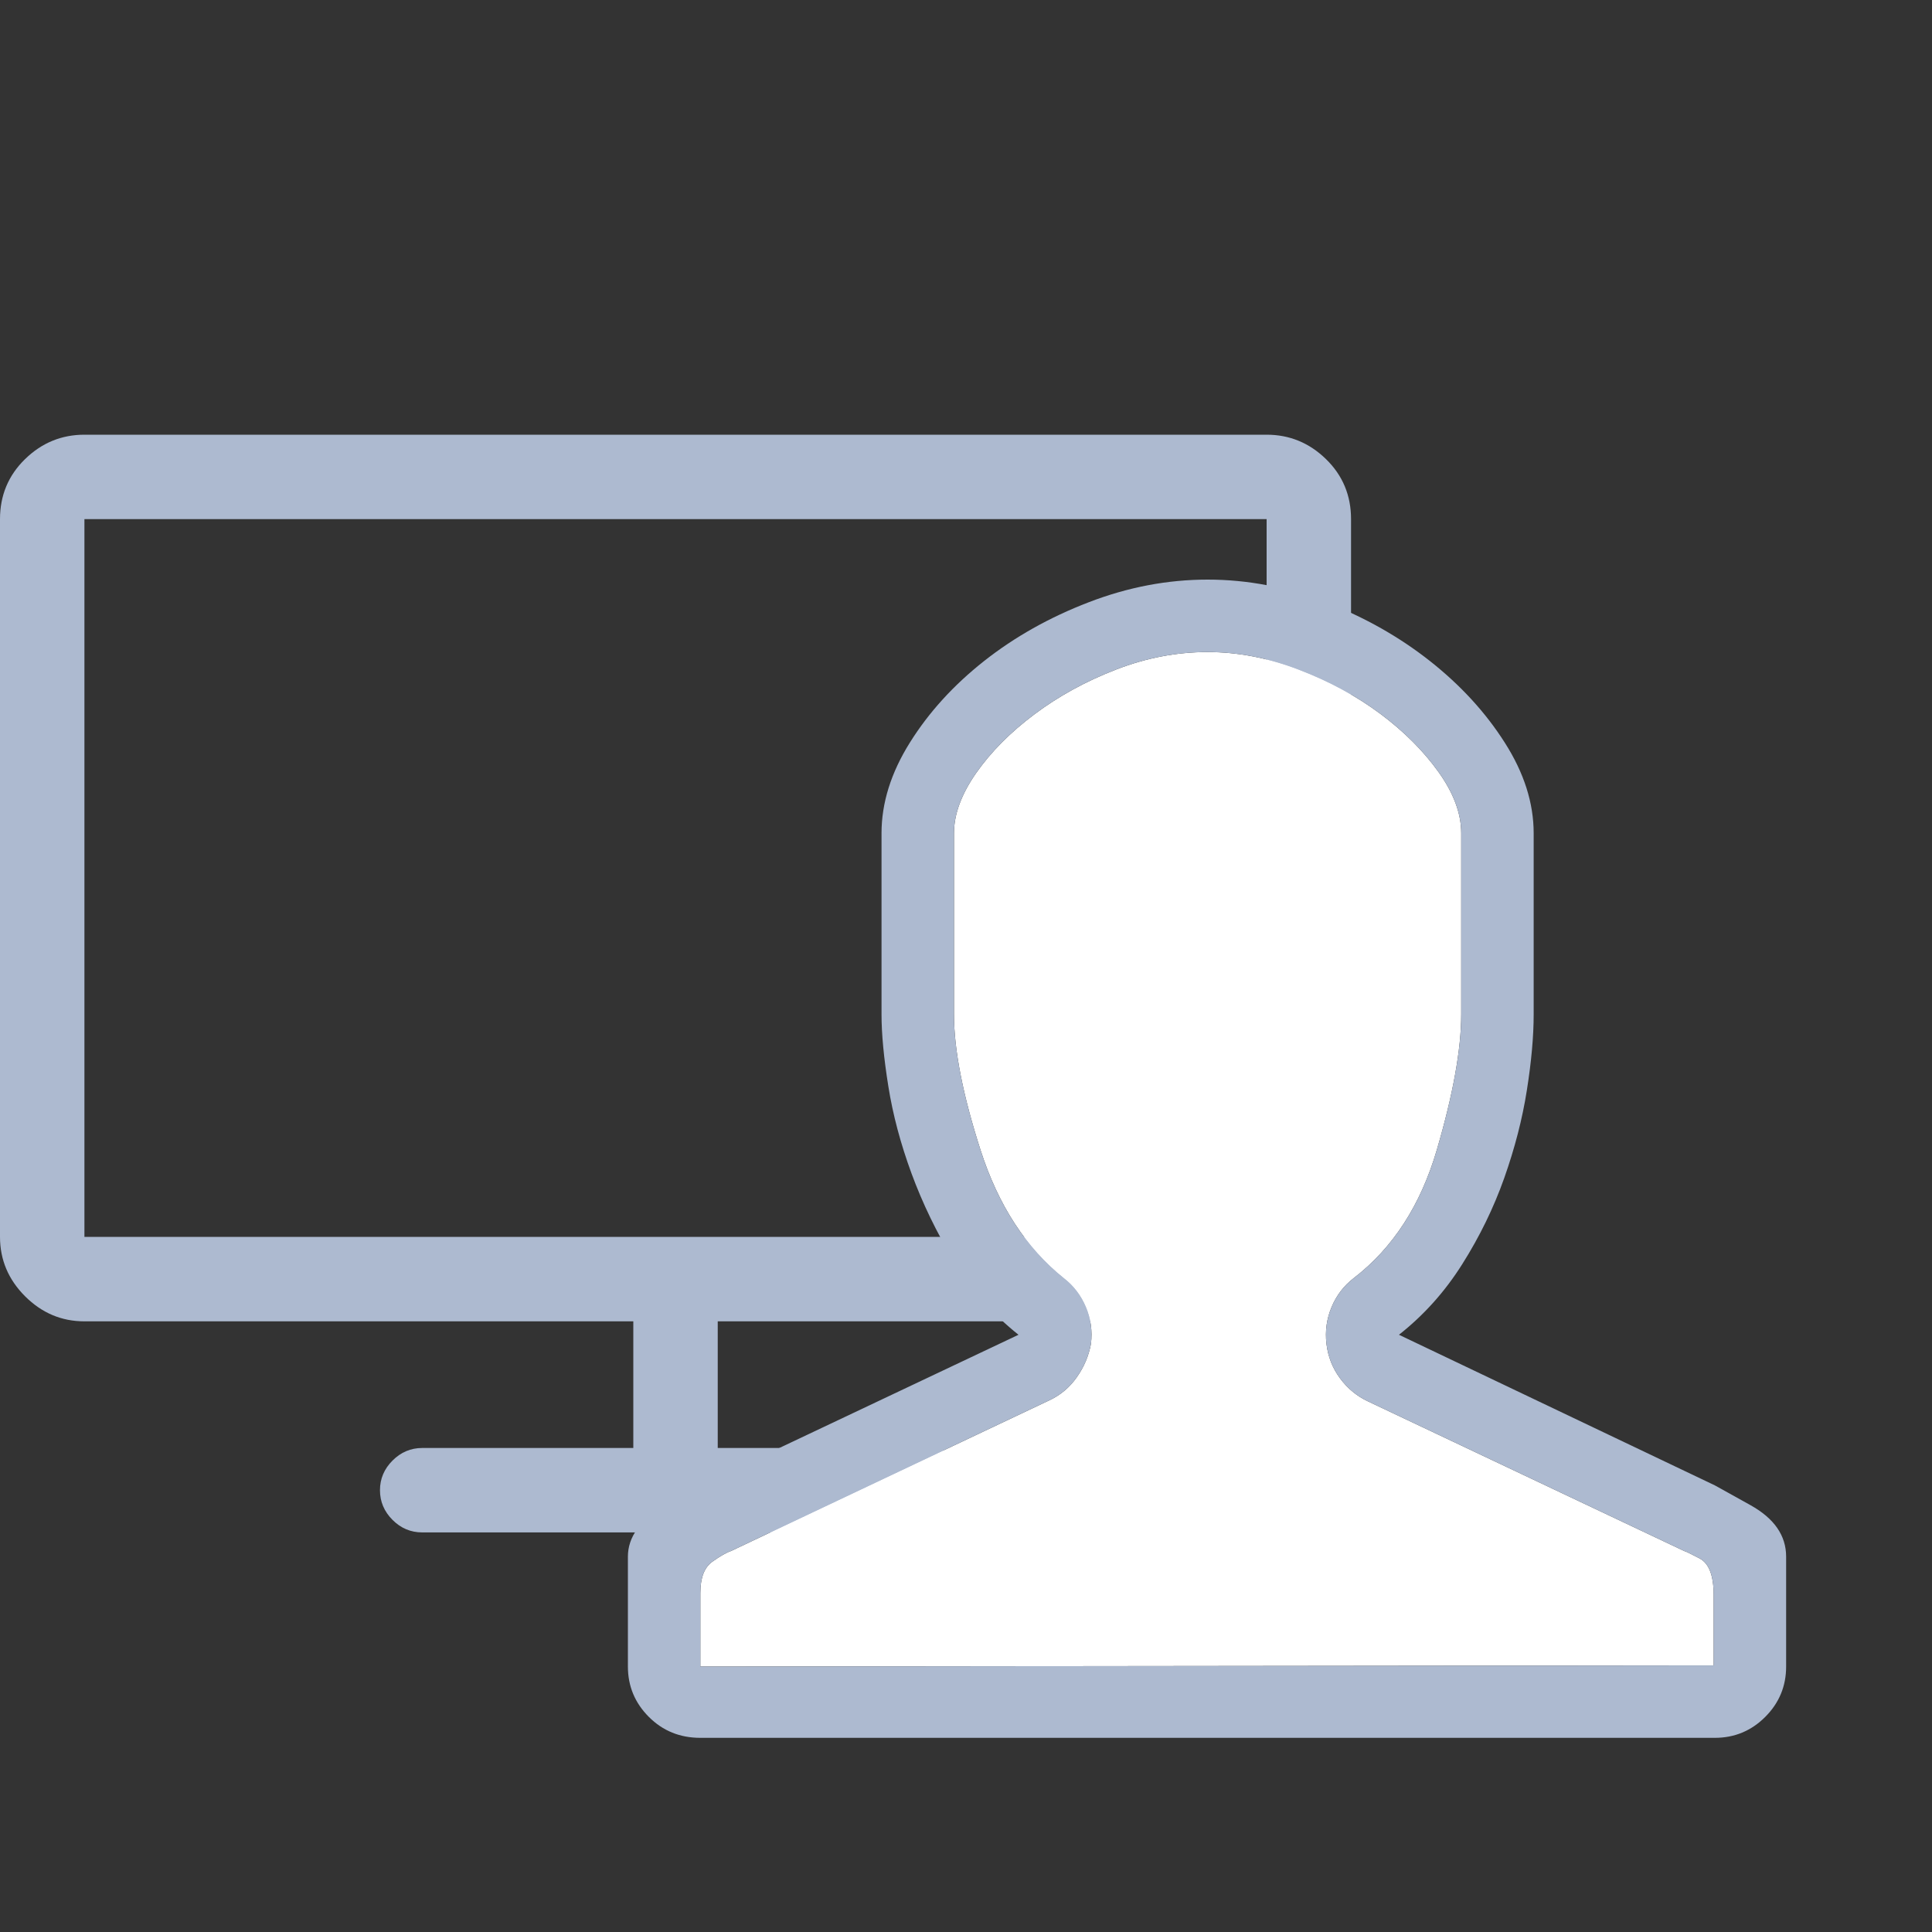 <?xml version="1.0" encoding="UTF-8"?>
<svg width="40px" height="40px" viewBox="0 0 40 40" version="1.1" xmlns="http://www.w3.org/2000/svg" xmlns:xlink="http://www.w3.org/1999/xlink">
    <rect x="0" y="0" width="40" height="40" fill="#333333" stroke="none"/>
    <!-- Generator: Sketch 51.1 (57501) - http://www.bohemiancoding.com/sketch -->
    <title>Group Copy 5</title>
    <desc>Created with Sketch.</desc>
    <defs></defs>
    <g id="Page-1" stroke="none" stroke-width="1" fill="none" fill-rule="evenodd">
        <g id="м" transform="translate(-137, -197)">
            <path d="M163.224,206 C163.697,206 164.107,206.168 164.453,206.505 C164.799,206.842 164.972,207.257 164.972,207.748 L164.972,222.608 C164.972,223.082 164.799,223.492 164.453,223.838 C164.107,224.184 163.697,224.357 163.224,224.357 L151.86,224.357 L151.86,226.979 L156.231,226.979 C156.468,226.979 156.672,227.066 156.845,227.239 C157.018,227.412 157.105,227.616 157.105,227.853 C157.105,228.09 157.018,228.295 156.845,228.468 C156.672,228.641 156.468,228.727 156.231,228.727 L145.741,228.727 C145.505,228.727 145.3,228.641 145.127,228.468 C144.954,228.295 144.867,228.09 144.867,227.853 C144.867,227.616 144.954,227.412 145.127,227.239 C145.3,227.066 145.505,226.979 145.741,226.979 L150.112,226.979 L150.112,224.357 L138.748,224.357 C138.275,224.357 137.865,224.184 137.519,223.838 C137.173,223.492 137,223.082 137,222.608 L137,207.748 C137,207.257 137.173,206.842 137.519,206.505 C137.865,206.168 138.275,206 138.748,206 L163.224,206 Z M163.224,222.608 L163.224,207.748 L138.748,207.748 L138.748,222.608 L163.224,222.608 Z" id="Screen-desktop---simple-line-icons-Copy" fill="#ADBAD0"></path>
            <path d="M162.002,210.5 C161.361,210.5 160.728,210.621 160.103,210.864 C159.478,211.106 158.916,211.414 158.415,211.79 C157.915,212.165 157.513,212.571 157.208,213.008 C156.903,213.446 156.751,213.86 156.751,214.251 L156.751,218.001 C156.751,218.736 156.935,219.674 157.302,220.814 C157.669,221.955 158.244,222.838 159.025,223.463 C159.228,223.62 159.38,223.819 159.482,224.061 C159.584,224.303 159.619,224.557 159.587,224.823 C159.541,225.073 159.443,225.303 159.294,225.514 C159.146,225.725 158.955,225.886 158.72,225.995 L152.133,229.113 C152.039,229.144 151.91,229.218 151.746,229.335 C151.582,229.453 151.5,229.667 151.5,229.98 L151.5,231.504 L172.48,231.48 L172.48,230.027 C172.48,229.621 172.383,229.367 172.187,229.265 C171.992,229.163 171.886,229.113 171.871,229.113 L165.331,226.018 C165.096,225.909 164.901,225.749 164.745,225.538 C164.588,225.327 164.495,225.089 164.463,224.823 C164.432,224.557 164.467,224.303 164.569,224.061 C164.67,223.819 164.823,223.62 165.026,223.463 C165.839,222.838 166.413,221.951 166.749,220.803 C167.085,219.654 167.253,218.72 167.253,218.001 L167.253,214.251 C167.253,213.845 167.097,213.423 166.784,212.985 C166.471,212.547 166.069,212.145 165.577,211.778 C165.084,211.411 164.522,211.106 163.889,210.864 C163.256,210.621 162.627,210.5 162.002,210.5 Z" id="User---simple-line-icons-Copy" fill="#FFFFFF"></path>
            <path d="M162.002,210.5 C161.361,210.5 160.728,210.621 160.103,210.864 C159.478,211.106 158.916,211.414 158.415,211.79 C157.915,212.165 157.513,212.571 157.208,213.008 C156.903,213.446 156.751,213.86 156.751,214.251 L156.751,218.001 C156.751,218.736 156.935,219.674 157.302,220.814 C157.669,221.955 158.244,222.838 159.025,223.463 C159.228,223.62 159.38,223.819 159.482,224.061 C159.584,224.303 159.619,224.557 159.587,224.823 C159.541,225.073 159.443,225.303 159.294,225.514 C159.146,225.725 158.955,225.886 158.72,225.995 L152.133,229.113 C152.039,229.144 151.91,229.218 151.746,229.335 C151.582,229.453 151.5,229.667 151.5,229.98 L151.5,231.504 L172.48,231.48 L172.48,230.027 C172.48,229.621 172.383,229.367 172.187,229.265 C171.992,229.163 171.886,229.113 171.871,229.113 L165.331,226.018 C165.096,225.909 164.901,225.749 164.745,225.538 C164.588,225.327 164.495,225.089 164.463,224.823 C164.432,224.557 164.467,224.303 164.569,224.061 C164.67,223.819 164.823,223.62 165.026,223.463 C165.839,222.838 166.413,221.951 166.749,220.803 C167.085,219.654 167.253,218.72 167.253,218.001 L167.253,214.251 C167.253,213.845 167.097,213.423 166.784,212.985 C166.471,212.547 166.069,212.145 165.577,211.778 C165.084,211.411 164.522,211.106 163.889,210.864 C163.256,210.621 162.627,210.5 162.002,210.5 Z M162.002,209 C162.83,209 163.647,209.156 164.452,209.469 C165.256,209.781 165.975,210.188 166.608,210.688 C167.241,211.188 167.757,211.75 168.155,212.376 C168.554,213.001 168.753,213.626 168.753,214.251 L168.753,218.001 C168.753,218.455 168.706,218.978 168.612,219.572 C168.519,220.166 168.362,220.771 168.144,221.389 C167.925,222.006 167.636,222.6 167.276,223.17 C166.917,223.741 166.479,224.229 165.964,224.635 L172.504,227.753 C172.504,227.753 172.75,227.89 173.242,228.163 C173.734,228.437 173.98,228.792 173.98,229.23 L173.98,231.504 C173.98,231.91 173.836,232.258 173.547,232.547 C173.258,232.836 172.91,232.98 172.504,232.98 L151.5,232.98 C151.078,232.98 150.723,232.836 150.434,232.547 C150.145,232.258 150,231.91 150,231.504 L150,229.23 C150,228.824 150.25,228.476 150.75,228.187 C151.25,227.898 151.5,227.753 151.5,227.753 L158.087,224.635 C157.556,224.213 157.111,223.706 156.751,223.112 C156.392,222.518 156.099,221.912 155.872,221.295 C155.645,220.678 155.485,220.076 155.392,219.49 C155.298,218.904 155.251,218.408 155.251,218.001 L155.251,214.251 C155.251,213.626 155.446,213.001 155.837,212.376 C156.228,211.75 156.739,211.188 157.372,210.688 C158.005,210.188 158.728,209.781 159.541,209.469 C160.353,209.156 161.174,209 162.002,209 Z" id="User---simple-line-icons" fill="#ADBAD0"></path>
        </g>
    </g>
</svg>